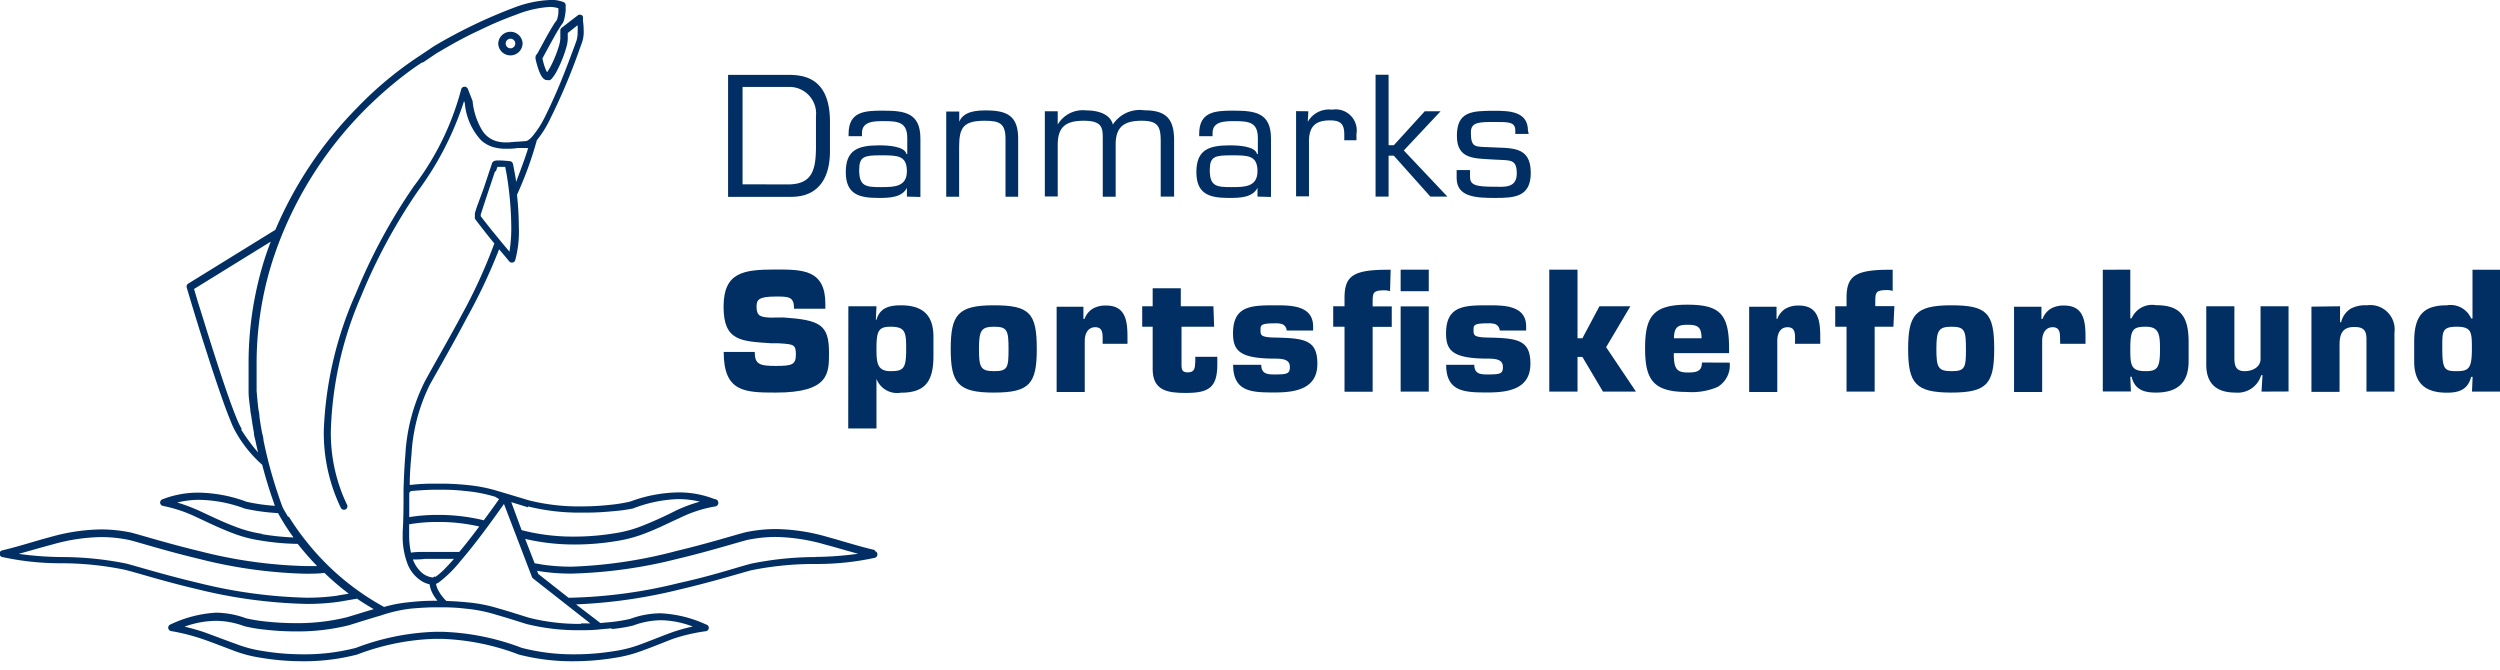 <svg xmlns="http://www.w3.org/2000/svg" id="Layer_1" data-name="Layer 1" width="205.37" height="55" viewBox="0 0 205.37 55"><defs><style>.cls-1{fill:#012f63;}</style></defs><title>Logoer</title><g id="Desktop"><g id="Webshop-produkt"><g id="main-header"><g id="dsf-logo"><path id="Fill-1" class="cls-1" d="M64.72,15.15c2,0,2.29-1.18,2.31-3V9.56a2.19,2.19,0,0,0-2.13-2.42H61v8Zm-4.91-9h4.91c1.22,0,3.46.16,3.46,3.86v2.39c0,1-.16,3.77-3.19,3.77H59.81Z"></path><path id="Fill-3" class="cls-1" d="M74.5,14.07c0-1.32-.79-1.31-2.14-1.31s-1.78.08-1.78,1.21c0,1.34.55,1.4,1.78,1.4,1.06,0,2.14,0,2.14-1.31Zm0,2.08v-.72l0,0c-.4.8-1.44.83-2.33.83-1.59,0-2.69-.29-2.69-2.12s1-2.2,2.76-2.2c.7,0,2.07.07,2.22.71h.07v-1.3c0-1.28-.69-1.4-1.88-1.4-.83,0-1.86,0-1.84,1v.24h-1.1V11c0-1.8,1.25-1.92,2.83-1.91,1.77,0,3.08.17,3.07,2.31v4.78Z"></path><path id="Fill-5" class="cls-1" d="M78.8,10h0c.34-.84,1.37-.93,2.18-.93,1.82,0,2.69.48,2.66,2.43v4.66H82.6V11.41c0-1.28-.5-1.49-1.7-1.49-1.74,0-2.11.53-2.11,2.15v4.09H77.73v-7H78.8Z"></path><path id="Fill-7" class="cls-1" d="M86.89,10.23h0a2.39,2.39,0,0,1,2.35-1.16c.85,0,1.94.24,2.18,1.16A2.63,2.63,0,0,1,94,9.06c1.82,0,2.45.73,2.45,2.47v4.62H95.35V11.64c0-1.19-.17-1.72-1.55-1.72s-2.15.43-2.15,1.94v4.3H90.59v-4.7c0-.93,0-1.54-1.57-1.54s-2.13.59-2.13,2v4.22H85.83v-7h1.06Z"></path><path id="Fill-9" class="cls-1" d="M103.3,14.07c0-1.32-.79-1.31-2.14-1.31s-1.78.08-1.78,1.21c0,1.34.55,1.4,1.78,1.4,1.06,0,2.14,0,2.14-1.31Zm0,2.08v-.72l0,0c-.4.8-1.44.83-2.33.83-1.59,0-2.69-.29-2.69-2.12s1-2.2,2.76-2.2c.7,0,2.07.07,2.22.71h.07v-1.3c0-1.28-.69-1.4-1.88-1.4-.83,0-1.86,0-1.84,1v.24h-1.1V11c0-1.8,1.25-1.92,2.83-1.91,1.77,0,3.08.17,3.07,2.31v4.78Z"></path><path id="Fill-11" class="cls-1" d="M107.48,9.14l-.05.87,0,0a2,2,0,0,1,2-1,1.73,1.73,0,0,1,2,2v.51h-1v-.47c0-.87-.3-1.16-1.18-1.16-1.32,0-1.75.63-1.72,1.87v4.37h-1.06v-7Z"></path><polygon id="Fill-13" class="cls-1" points="114.07 11.93 114.5 11.93 117.04 9.14 118.34 9.14 115.32 12.36 118.9 16.15 117.5 16.15 114.5 12.79 114.07 12.79 114.07 16.15 113 16.15 113 6.14 114.07 6.14 114.07 11.93"></polygon><path id="Fill-15" class="cls-1" d="M125.58,11h-1.1v-.27c0-.71-.54-.71-1.65-.71-1.33,0-2,0-2,.86,0,1.26.35,1.16,1.45,1.21,1.82.11,3.47-.17,3.47,2.11,0,2-1.37,2.06-2.95,2.06s-3.14-.08-3.14-1.64v-.65h1.1v.55c0,.67.42.82,2,.82.73,0,1.84.16,1.84-1.08s-.55-1.07-1.84-1.15c-1.53-.11-3.08.05-3.08-1.94s1.17-2.07,3.08-2.07c1.24,0,2.76.05,2.76,1.64Z"></path><path id="Fill-17" class="cls-1" d="M64.37,26.08c3,.21,3.73.59,3.73,2.88,0,1.66.07,3.29-4.37,3.29-2.57,0-4.28-.05-4.28-3.34H62c0,1,.38,1.15,1.7,1.15s1.68-.08,1.68-.92-.15-.86-1.41-.94l-.59,0c-2.49-.17-3.94-.16-3.94-3s1.63-3.06,4.27-3.06c2.21,0,4.09,0,4.09,2.81v.41H65.23c0-1-.43-1-1.51-1-1.45,0-1.57.29-1.57.85,0,.8.39.83,1.1.88Z"></path><path id="Fill-19" class="cls-1" d="M72,28.67c0,1.17.08,1.82,1.16,1.82s1.28-.23,1.28-1.82c0-1.36-.05-1.83-1.28-1.83-1,0-1.16.35-1.16,1.83Zm-2.31-3.51H72l-.05,1.11H72c.27-.95,1-1.19,2-1.19,1.71,0,2.68.72,2.68,2.58v1.6c0,2.14-.74,3-2.68,3a1.81,1.81,0,0,1-2-1.14H72V35.2H69.68Z"></path><path id="Fill-21" class="cls-1" d="M80.42,28.67c0,1.52.14,1.82,1.25,1.82s1.18-.29,1.18-1.82-.11-1.83-1.18-1.83-1.25.31-1.25,1.83m4.75,0c0,2.88-.61,3.58-3.54,3.58s-3.53-.77-3.53-3.58.58-3.59,3.53-3.59,3.54.63,3.54,3.59"></path><path id="Fill-23" class="cls-1" d="M90.58,27.88c0-.5,0-1-.61-1s-.86.55-.86,1.12v4.2H86.8v-7H89v1h.09a1.65,1.65,0,0,1,.69-.85,2.1,2.1,0,0,1,1.09-.25c1.62,0,1.75,1.31,1.75,2.59v.55H90.58Z"></path><path id="Fill-25" class="cls-1" d="M99.74,26.84H97.06V30c0,.41.09.59.52.59.61,0,.58-.43.61-.91v-.37H100v.63c0,1.91-.71,2.34-2.6,2.34-1.48,0-2.71-.19-2.71-1.95V26.84h-.86V25.16h.86V23.68h2.31v1.48h2.68Z"></path><path id="Fill-27" class="cls-1" d="M105.7,27.15a.61.61,0,0,0-.36-.52,1.69,1.69,0,0,0-.58-.07c-1.21,0-1.21.15-1.21.56s0,.59,1.21.61c2.4.05,3.46.19,3.46,2.15s-1.6,2.36-3.46,2.36-3.46,0-3.46-2.27h2.31c0,.79.58.79,1.14.79,1,0,1.21-.07,1.21-.61s-.4-.69-1.21-.69c-2.93,0-3.46-.66-3.46-2.08,0-2.26,1.49-2.3,3.46-2.3,1.29,0,3.12,0,3.12,1.74v.33Z"></path><path id="Fill-29" class="cls-1" d="M115.06,32.17h2.31v-7h-2.31Zm0-8.25h2.31V22.15h-2.31Zm-.87,0a1.52,1.52,0,0,0-.43-.07c-1,0-1,.19-1,1.07v.25h1.57v1.68h-1.57v5.33h-2.31V26.84h-.93V25.16h.93v-.68c0-1.84.71-2.35,3.79-2.32Z"></path><path id="Fill-31" class="cls-1" d="M123.2,27.15a.61.61,0,0,0-.36-.52,1.69,1.69,0,0,0-.58-.07c-1.21,0-1.21.15-1.21.56s0,.59,1.21.61c2.4.05,3.46.19,3.46,2.15s-1.6,2.36-3.46,2.36-3.46,0-3.46-2.27h2.31c0,.79.58.79,1.14.79,1,0,1.21-.07,1.21-.61s-.4-.69-1.21-.69c-2.93,0-3.46-.66-3.46-2.08,0-2.26,1.49-2.3,3.46-2.3,1.29,0,3.12,0,3.12,1.74v.33Z"></path><polygon id="Fill-32" class="cls-1" points="129.59 27.79 129.99 27.79 131.39 25.16 133.93 25.16 131.94 28.52 134.39 32.17 131.68 32.17 129.99 29.32 129.59 29.32 129.59 32.17 127.27 32.17 127.27 22.15 129.59 22.15 129.59 27.79"></polygon><path id="Fill-33" class="cls-1" d="M139.78,27.79c0-1-.39-1.11-1.17-1.11s-1.08.19-1.1,1.11Zm2.31,2a2.06,2.06,0,0,1-1,2,5.36,5.36,0,0,1-2.49.41c-2.79,0-3.46-1-3.46-3.58s.62-3.59,3.46-3.59c2.65,0,3.44.73,3.44,3.59v.39H137.5c0,1.23.19,1.59,1.14,1.59.71,0,1.17-.08,1.17-.82Z"></path><path id="Fill-34" class="cls-1" d="M147.46,27.88c0-.5,0-1-.61-1S146,27.39,146,28v4.2h-2.31v-7h2.25v1H146a1.65,1.65,0,0,1,.69-.85,2.1,2.1,0,0,1,1.09-.25c1.62,0,1.75,1.31,1.75,2.59v.55h-2.08Z"></path><path id="Fill-35" class="cls-1" d="M155.54,26.84H154v5.33h-2.31V26.84h-.93V25.16h.93v-.68c0-1.84.71-2.35,3.79-2.32V23.9a1.46,1.46,0,0,0-.43-.07c-1,0-1,.19-1,1.07v.25h1.57Z"></path><path id="Fill-36" class="cls-1" d="M159.07,28.67c0,1.52.14,1.82,1.25,1.82s1.18-.29,1.18-1.82-.11-1.83-1.18-1.83-1.25.31-1.25,1.83m4.75,0c0,2.88-.61,3.58-3.54,3.58s-3.53-.77-3.53-3.58.58-3.59,3.53-3.59,3.54.63,3.54,3.59"></path><path id="Fill-37" class="cls-1" d="M169.23,27.88c0-.5,0-1-.61-1s-.86.55-.86,1.12v4.2h-2.31v-7h2.25v1h.09a1.65,1.65,0,0,1,.69-.85,2.1,2.1,0,0,1,1.09-.25c1.62,0,1.75,1.31,1.75,2.59v.55h-2.08Z"></path><path id="Fill-38" class="cls-1" d="M177.44,28.66c0-1.18-.08-1.82-1.16-1.82s-1.28.23-1.28,1.82c0,1.36.05,1.83,1.28,1.83,1,0,1.16-.35,1.16-1.83ZM175,22.15v4h.11a1.83,1.83,0,0,1,2-1.08c1.94,0,2.68.85,2.68,3v1.6c0,1.85-1,2.58-2.68,2.58-1,0-1.75-.24-2-1.3H175l.05,1.21h-2.31v-10Z"></path><path id="Fill-39" class="cls-1" d="M185.78,32.17l.08-1.35h-.11a2,2,0,0,1-2.11,1.43c-1.4,0-2.4-.59-2.4-2.3V25.16h2.31v4.18c0,.64.07,1.15.85,1.15.62,0,1.3-.32,1.3-1V25.16H188v7Z"></path><path id="Fill-40" class="cls-1" d="M192.23,25.16v1.31h.09a1.8,1.8,0,0,1,.78-1.11,2.53,2.53,0,0,1,1.33-.28,2,2,0,0,1,2.27,2.24v4.85H194.4V27.86c0-.68-.2-1-1-1-1,0-1.21.61-1.21,1.47v3.86h-2.31v-7Z"></path><path id="Fill-41" class="cls-1" d="M201.81,30.49c1,0,1.25-.23,1.25-1.82,0-1.36,0-1.83-1.25-1.83s-1.18.44-1.18,1.83c0,1.71.22,1.82,1.18,1.82Zm3.57,1.68h-2.31l.05-1.21H203c-.27,1.05-1,1.3-2,1.3-1.71,0-2.68-.72-2.68-2.58v-1.6c0-2.14.74-3,2.68-3a1.84,1.84,0,0,1,2,1.08h.11v-4h2.31Z"></path><path id="Fill-42" class="cls-1" d="M67,45.76a26.73,26.73,0,0,0-5.28.54h0c-1,.25-3.21,1-5.93,1.59a40.45,40.45,0,0,1-8.85,1.21H46.7l-2.48-1.95-.1-.26.37.06h0a16.63,16.63,0,0,0,2.46.17,39.19,39.19,0,0,0,8.69-1.21c2.65-.63,4.83-1.32,5.73-1.55a11.36,11.36,0,0,1,2.36-.25,15.44,15.44,0,0,1,4,.61c.91.24,1.83.52,2.76.77a27.16,27.16,0,0,1-3.57.26ZM47.73,51.25a16.82,16.82,0,0,1-4.22-.49c-.8-.24-1.7-.54-2.6-.79a12.45,12.45,0,0,0-2.52-.49c-.73-.07-1.31-.1-1.72-.11a3.48,3.48,0,0,1-.7-.94,1.77,1.77,0,0,1-.15-.46l.22-.12a10.2,10.2,0,0,0,1.78-1.75c.59-.69,1.35-1.63,2.29-2.91h0q.59-.8,1.29-1.79l2.3,6a.28.28,0,0,0,.09.12l4.7,3.69-.77,0Zm2.58.42A12.53,12.53,0,0,0,52,51.39h0a6.79,6.79,0,0,1,2.3-.44,7.7,7.7,0,0,1,2.61.52,13.38,13.38,0,0,0-1.69.47c-.73.26-1.44.56-2.62,1h0a10.2,10.2,0,0,1-2.1.54,20,20,0,0,1-3.31.27,16.73,16.73,0,0,1-4.33-.53,20.09,20.09,0,0,0-6.53-1.32h-.56a20.09,20.09,0,0,0-6.53,1.32,16.74,16.74,0,0,1-4.33.53,20,20,0,0,1-3.31-.27,10.14,10.14,0,0,1-2.1-.54h0c-1.19-.43-2-.74-2.71-1a16.22,16.22,0,0,0-1.63-.46A7.74,7.74,0,0,1,17.77,51a6.79,6.79,0,0,1,2.3.44h0a12.56,12.56,0,0,0,1.65.28,22.87,22.87,0,0,0,2.58.15,17.34,17.34,0,0,0,4.37-.51h0c.81-.25,1.71-.54,2.59-.79A11.93,11.93,0,0,1,33.72,50h0c1-.09,1.67-.11,2-.11h.53c.36,0,1.08,0,2,.11h0a11.93,11.93,0,0,1,2.41.47c.88.25,1.79.54,2.59.79h0a17.35,17.35,0,0,0,4.37.51c.56,0,1.08,0,1.57-.06h0l1-.09ZM27.8,48.92a17.74,17.74,0,0,1-2.62.18,40.45,40.45,0,0,1-8.86-1.21c-2.72-.64-4.94-1.33-5.93-1.59h0a26.71,26.71,0,0,0-5.28-.54,27.12,27.12,0,0,1-3.57-.26c.93-.26,1.85-.53,2.76-.77a15.43,15.43,0,0,1,4-.61,11.35,11.35,0,0,1,2.36.25c.9.23,3.08.92,5.73,1.55a39.16,39.16,0,0,0,8.68,1.21c.54,0,1.06,0,1.58-.07a21.59,21.59,0,0,0,2,1.71l-.91.15Zm-4.13-6.46c-.16-.27-.29-.48-.37-.63l-.09-.17,0,0c-.12-.33-.24-.66-.35-1h0q-.49-1.45-.84-2.84c-.14-.57-.27-1.13-.38-1.68,0-.23-.09-.45-.13-.68-.08-.43-.15-.85-.2-1.27,0-.21-.06-.43-.09-.64-.06-.48-.1-1-.14-1.43,0-.22,0-.44,0-.66q0-.61,0-1.21c0-.12,0-.24,0-.35a27.83,27.83,0,0,1,1.16-8c.19-.63.4-1.24.62-1.83l.15-.39A31.37,31.37,0,0,1,29.7,9.29a33.21,33.21,0,0,1,3.57-3.17c.46-.35.84-.62,1.1-.79l.3-.2.08,0,0,0h0l1.15-.78c.05,0,1.6-1,3.52-1.88a28.65,28.65,0,0,1,3-1.27A8.91,8.91,0,0,1,45.16.57a2.22,2.22,0,0,1,.71.11c0,.11,0,.25,0,.4a3,3,0,0,1-.08.42.59.59,0,0,1-.09.21,2,2,0,0,0-.18.25c-.23.36-.6,1-.93,1.62l-.42.77L44,4.59l0,.07v0h0a.28.28,0,0,0,0,.18h0c0,.06.09.42.21.79a3.25,3.25,0,0,0,.23.55,1.29,1.29,0,0,0,.16.23.62.62,0,0,0,.26.17l.13,0a.42.42,0,0,0,.19,0,.51.51,0,0,0,.13-.1,3.16,3.16,0,0,0,.43-.64,10.42,10.42,0,0,0,.6-1.38,6.93,6.93,0,0,0,.21-.68,2.43,2.43,0,0,0,.09-.57.91.91,0,0,0,0-.11h0V2.71l.81-.64a5.12,5.12,0,0,1,0,.57,2.16,2.16,0,0,1-.11.75h0l-.16.44h0c-.28.75-.83,2.26-1.48,3.76-.33.75-.67,1.49-1,2.14a7.61,7.61,0,0,1-1,1.51,1.68,1.68,0,0,1-.32.28.42.42,0,0,1-.19.07h0l-.66.05h0c-.3,0-.61.06-.91.06a3,3,0,0,1-.87-.11,2.05,2.05,0,0,1-1.12-.85,5.71,5.71,0,0,1-.8-2.36l0-.06-.39-1a.29.29,0,0,0-.55,0,22.71,22.71,0,0,1-3.91,8,46.7,46.7,0,0,0-4.73,8.75A30.37,30.37,0,0,0,26.6,35.32,14.18,14.18,0,0,0,28,41.72a.29.29,0,0,0,.38.13.28.28,0,0,0,.13-.38,13.62,13.62,0,0,1-1.33-6.15,29.85,29.85,0,0,1,2.49-11,46,46,0,0,1,4.67-8.64,25.63,25.63,0,0,0,3.78-7.37l.06.14a5.13,5.13,0,0,0,1.33,3.06,2.53,2.53,0,0,0,1,.57,3.56,3.56,0,0,0,1,.14c.33,0,.66,0,1-.06l.66,0h0a.82.82,0,0,0,.22,0c-.26.86-.65,1.87-1,2.8,0-.24-.06-.46-.1-.72h0l-.15-.77a.29.29,0,0,0-.25-.23s-.45-.05-.82-.06h-.26a.69.69,0,0,0-.26.07.3.3,0,0,0-.13.16l-.71,2.13L39.17,17l-.16.5,0,.15v.09a.2.2,0,0,0,0,.05.33.33,0,0,0,0,.09.3.3,0,0,0,0,.08l.13.18c.25.33.83,1.09,1.47,1.86a43.25,43.25,0,0,1-2.72,5.94c-1.1,2.06-2.24,4-3,5.41a15.24,15.24,0,0,0-1.59,6c-.08.94-.12,1.89-.15,2.83v0h0c0,1.21,0,2.39-.07,3.5,0,.09,0,.19,0,.28a6.28,6.28,0,0,0,.36,2.26,2.9,2.9,0,0,0,1.27,1.56,2.25,2.25,0,0,0,.58.22,2.34,2.34,0,0,0,.2.66,3.45,3.45,0,0,0,.45.69h-.13c-.38,0-1.11,0-2.09.11a11.22,11.22,0,0,0-2.17.4,21,21,0,0,1-6.31-5.29,20.62,20.62,0,0,1-1.52-2.14Zm-2.17,1.39a10.06,10.06,0,0,1-2-.52h0c-1.17-.43-2.09-.89-3-1.31a14.44,14.44,0,0,0-1.94-.74,7.64,7.64,0,0,1,1.8-.22,11.17,11.17,0,0,1,3.75.72h0a16.74,16.74,0,0,0,2.73.37,18.89,18.89,0,0,0,1.27,2,20.11,20.11,0,0,1-2.59-.27Zm-1.63-8.59a6.48,6.48,0,0,1-.43-.89c-.61-1.47-1.5-4.2-2.24-6.55-.37-1.17-.7-2.26-.94-3l-.32-1.08,6.3-3.89v0c-.23.61-.45,1.23-.64,1.87a28.4,28.4,0,0,0-1.18,8.16c0,.11,0,.24,0,.35,0,.41,0,.83,0,1.25,0,.22,0,.44,0,.67,0,.49.08,1,.14,1.47,0,.21.06.41.09.62.06.43.13.87.21,1.31,0,.22.08.45.13.68s.13.62.21.94a15.4,15.4,0,0,1-1.4-1.9Zm20.87-21.2.12-.35H41l.5,0h0l.11.56A27.77,27.77,0,0,1,42,18.61a12.22,12.22,0,0,1-.14,2v.07c-.49-.56-1-1.21-1.47-1.77l-.7-.89-.2-.26,0-.13c.15-.47.48-1.48.78-2.37l.39-1.17Zm-3,31.28-.53,0H34.87c-.4,0-.75,0-1.11.06A6.71,6.71,0,0,1,33.61,44c0-.09,0-.17,0-.26s0-.45,0-.67a13.69,13.69,0,0,1,2.13-.19h.55a14.89,14.89,0,0,1,3.08.37c-.65.87-1.2,1.57-1.67,2.12Zm-2,2-.18.1h0a1.67,1.67,0,0,1-1-.48,2.67,2.67,0,0,1-.64-1v0c.31,0,.62,0,1-.05h2.37c-.23.27-.45.5-.63.69a6,6,0,0,1-.9.8Zm-2-7c1-.09,1.67-.11,2-.11h.53c.36,0,1.08,0,2,.11h0a12,12,0,0,1,2.41.47L41,41c-.45.64-.87,1.22-1.26,1.74a15.74,15.74,0,0,0-3.45-.44h-.55a14,14,0,0,0-2.12.18c0-.67,0-1.35,0-2h0Zm9.63,1.26a17.35,17.35,0,0,0,4.37.51A22.92,22.92,0,0,0,50.31,42,13.1,13.1,0,0,0,52,41.77h0A11.18,11.18,0,0,1,55.73,41a7.56,7.56,0,0,1,1.76.21,12.18,12.18,0,0,0-2,.75,31.16,31.16,0,0,1-2.92,1.31h0a10.2,10.2,0,0,1-2.1.54,20.24,20.24,0,0,1-3.31.27,16.8,16.8,0,0,1-4.31-.53L42,41.25l1.39.43Zm28.48,3.58c-1.34-.31-2.62-.73-3.94-1.09a15.91,15.91,0,0,0-4.17-.63,12.07,12.07,0,0,0-2.48.26h0c-.94.24-3.09.92-5.73,1.55A38.53,38.53,0,0,1,47,46.55a16.29,16.29,0,0,1-2.38-.16l-.7-.12-.78-2a17.8,17.8,0,0,0,4.07.46,20.66,20.66,0,0,0,3.4-.28,10.89,10.89,0,0,0,2.21-.57h0c1.2-.44,2.09-.92,3-1.32a10.48,10.48,0,0,1,2.89-.95A.28.28,0,0,0,58.7,41a8,8,0,0,0-3-.55,11.74,11.74,0,0,0-3.92.75,12.2,12.2,0,0,1-1.56.26,22.18,22.18,0,0,1-2.52.14,16.81,16.81,0,0,1-4.22-.49l-2-.6h0l-.61-.18a12.44,12.44,0,0,0-2.52-.49h0c-1-.1-1.72-.11-2.09-.11h-.53c-.37,0-1.1,0-2.07.11,0-.82.06-1.65.14-2.46a14.71,14.71,0,0,1,1.52-5.8c.77-1.38,1.91-3.34,3-5.42A45.82,45.82,0,0,0,41,20.48c.29.34.58.68.84,1a.29.29,0,0,0,.48-.09,9,9,0,0,0,.3-2.75A25.17,25.17,0,0,0,42.47,16a29.77,29.77,0,0,0,1.63-4.48,8.46,8.46,0,0,0,1-1.56,50.21,50.21,0,0,0,2.54-6h0l.16-.44h0a2.66,2.66,0,0,0,.15-1,5.69,5.69,0,0,0-.06-.8c0-.11,0-.2,0-.26l0-.08v0h0v0a.28.28,0,0,0-.06-.1.29.29,0,0,0-.39,0l-1.3,1a.28.28,0,0,0-.11.22v.61a.3.3,0,0,1,0,.06,2.64,2.64,0,0,1-.12.62,9.72,9.72,0,0,1-.51,1.33c-.1.21-.2.41-.3.57a2.88,2.88,0,0,1-.16.24,1.54,1.54,0,0,1-.1-.2,4.62,4.62,0,0,1-.22-.67l-.06-.26h0c.11-.21.43-.8.76-1.4.18-.32.36-.65.51-.9l.2-.32.1-.15a1.05,1.05,0,0,0,.22-.45,4.22,4.22,0,0,0,.12-.74c0-.11,0-.21,0-.28s0-.12,0-.13h0a.28.28,0,0,0-.16-.25A2.61,2.61,0,0,0,45.16,0a9.37,9.37,0,0,0-2.86.6,41.75,41.75,0,0,0-6.66,3.2h0l-1.16.78a29.81,29.81,0,0,0-5.17,4.3,32.18,32.18,0,0,0-6.69,10l-7.16,4.42a.28.28,0,0,0-.12.32S16.1,26.23,17,29c.44,1.39.92,2.82,1.34,4,.21.59.41,1.12.59,1.55a6.74,6.74,0,0,0,.47,1,10.25,10.25,0,0,0,2.14,2.63c.22.86.48,1.73.78,2.62l.26.75a15,15,0,0,1-2.32-.33,11.74,11.74,0,0,0-3.92-.75,8,8,0,0,0-3,.55.28.28,0,0,0,.05.54,11.59,11.59,0,0,1,2.81.95c.89.41,1.83.88,3,1.32h0a10.55,10.55,0,0,0,2.13.56,20.69,20.69,0,0,0,3.13.29,22.85,22.85,0,0,0,1.59,1.82c-.34,0-.68,0-1,0a38.5,38.5,0,0,1-8.55-1.2c-2.64-.63-4.8-1.31-5.73-1.55h0a12.09,12.09,0,0,0-2.48-.26,15.91,15.91,0,0,0-4.17.63c-1.32.35-2.6.78-3.93,1.09a.28.28,0,0,0,0,.55,22.4,22.4,0,0,0,4.87.51,26.06,26.06,0,0,1,5.17.53c1,.24,3.2.95,5.93,1.59a40.94,40.94,0,0,0,9,1.22,18.41,18.41,0,0,0,2.71-.18h0l1.46-.25c.43.3.89.58,1.37.86-.75.22-1.51.46-2.18.66a16.89,16.89,0,0,1-4.22.49,22.93,22.93,0,0,1-2.52-.14,12.67,12.67,0,0,1-1.57-.26,7.34,7.34,0,0,0-2.48-.46A10.05,10.05,0,0,0,14,51.3a.28.28,0,0,0-.18.29.29.29,0,0,0,.23.25,17.09,17.09,0,0,1,2.51.63c.73.25,1.5.55,2.69,1h0a10.89,10.89,0,0,0,2.21.57,20.86,20.86,0,0,0,3.4.28,17.4,17.4,0,0,0,4.48-.55h0a19.47,19.47,0,0,1,6.36-1.29h.56a19.47,19.47,0,0,1,6.36,1.29h0a17.39,17.39,0,0,0,4.48.55,20.84,20.84,0,0,0,3.4-.28,11,11,0,0,0,2.21-.57h0c1.19-.43,1.9-.74,2.6-1A14.71,14.71,0,0,1,58,51.85.28.28,0,0,0,58,51.3a10,10,0,0,0-3.75-.92,7.31,7.31,0,0,0-2.48.46,13,13,0,0,1-1.56.26l-.89.08-2-1.53a42.51,42.51,0,0,0,8.45-1.21c2.73-.64,5-1.34,5.93-1.59A26,26,0,0,1,67,46.33a22.41,22.41,0,0,0,4.88-.51.29.29,0,0,0,0-.55Z"></path><path id="Fill-44" class="cls-1" d="M41.93,3.18h0a.4.4,0,0,1,.4.39h0a.4.4,0,0,1-.39.4h0a.4.4,0,0,1-.4-.39h0a.4.4,0,0,1,.39-.4m0,1.37h0a1,1,0,0,0,1-1v0a1,1,0,0,0-1-.94h0a1,1,0,0,0-1,1v0a1,1,0,0,0,1,.94"></path></g></g></g></g></svg>